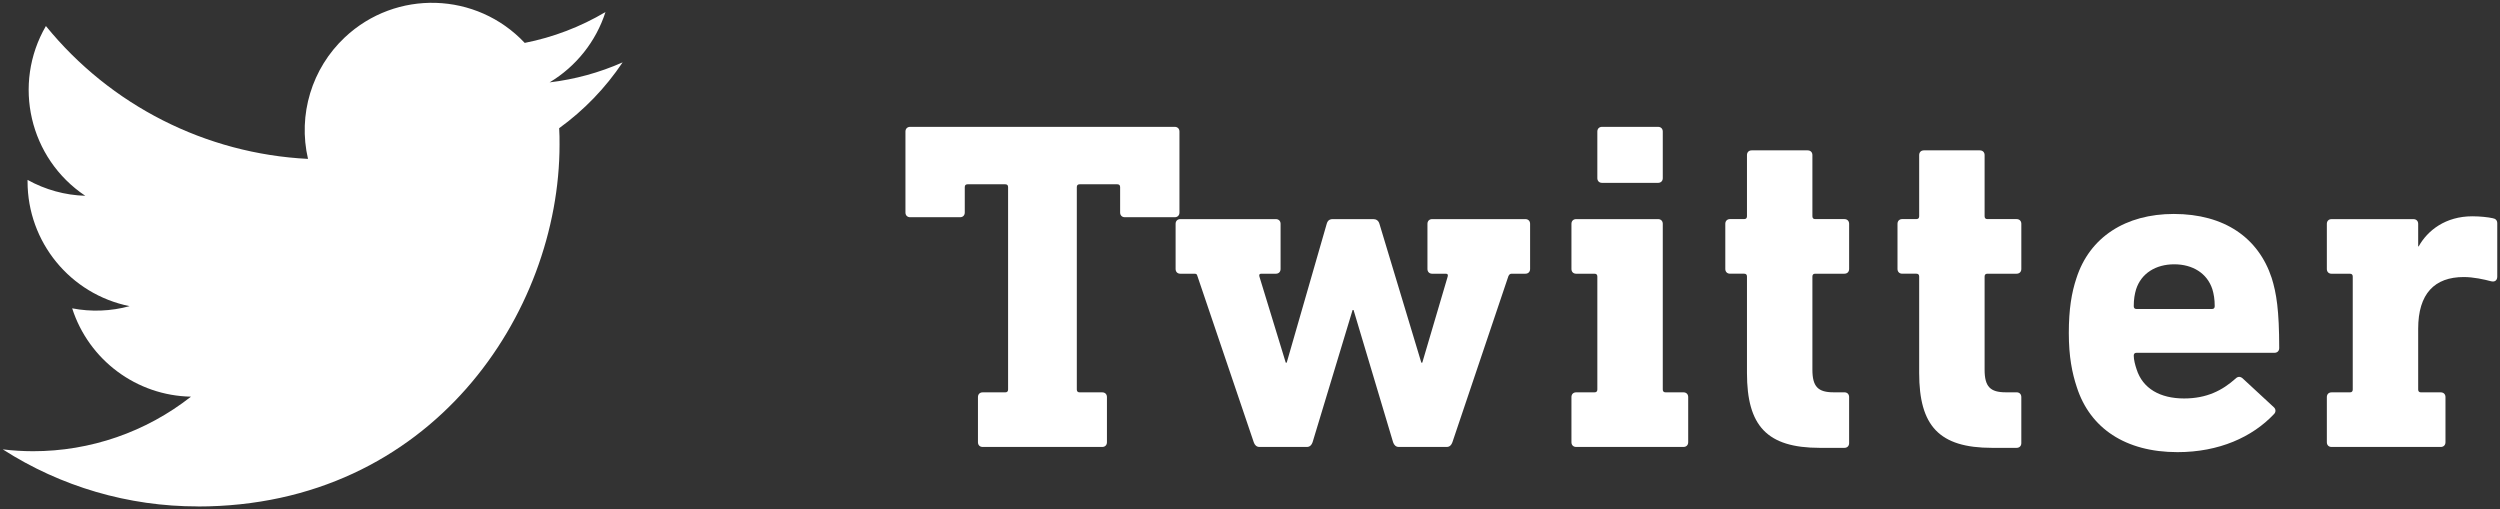 <svg enable-background="new 0 0 223.358 45.503" viewBox="0 0 223.358 45.503" xmlns="http://www.w3.org/2000/svg"><rect x="0" y="0" width="223.358" height="45.503" fill="#333333" stroke="none"/><g fill="#fff"><path d="m104.955 11.333c.252 0 .421.168.421.421v7.234c0 .252-.169.42-.421.42h-4.458c-.253 0-.421-.168-.421-.42v-2.271c0-.168-.084-.252-.253-.252h-3.364c-.168 0-.253.084-.253.252v18.084c0 .168.085.253.253.253h2.018c.253 0 .421.168.421.421v4.037c0 .253-.168.421-.421.421h-10.682c-.253 0-.421-.168-.421-.421v-4.037c0-.253.168-.421.421-.421h2.018c.168 0 .253-.085.253-.253v-18.084c0-.168-.085-.252-.253-.252h-3.364c-.169 0-.253.084-.253.252v2.271c0 .252-.168.42-.421.42h-4.458c-.252 0-.421-.168-.421-.42v-7.234c0-.253.169-.421.421-.421z"/><path d="m136.283 19.576c.252 0 .421.169.421.421v4.037c0 .253-.169.421-.421.421h-1.22c-.126 0-.211.042-.295.21l-5.005 14.846c-.084.253-.252.421-.505.421h-4.29c-.252 0-.42-.168-.505-.421l-3.533-11.817h-.084l-3.575 11.817c-.084.253-.252.421-.505.421h-4.247c-.253 0-.421-.168-.505-.421l-5.047-14.888c-.042-.127-.084-.168-.252-.168h-1.262c-.253 0-.421-.168-.421-.421v-4.037c0-.252.168-.421.421-.421h8.537c.253 0 .421.169.421.421v4.037c0 .253-.168.421-.421.421h-1.304c-.168 0-.21.084-.168.252l2.355 7.696h.084l3.575-12.406c.084-.295.253-.421.547-.421h3.617c.253 0 .463.127.547.421l3.743 12.406h.084l2.271-7.696c.042-.168 0-.252-.168-.252h-1.22c-.252 0-.421-.168-.421-.421v-4.037c0-.252.169-.421.421-.421z"/><path d="m148.137 19.576c.252 0 .421.169.421.421v14.803c0 .168.084.253.252.253h1.598c.252 0 .421.168.421.421v4.037c0 .253-.169.421-.421.421h-9.589c-.253 0-.421-.168-.421-.421v-4.037c0-.253.168-.421.421-.421h1.64c.169 0 .253-.085.253-.253v-10.093c0-.168-.084-.252-.253-.252h-1.64c-.253 0-.421-.168-.421-.421v-4.037c0-.252.168-.421.421-.421h7.318zm0-8.243c.252 0 .421.168.421.421v4.163c0 .252-.169.42-.421.42h-5.005c-.253 0-.421-.168-.421-.42v-4.163c0-.253.168-.421.421-.421z"/><path d="m161.505 13.435c.252 0 .421.169.421.421v5.467c0 .168.084.252.252.252h2.608c.253 0 .421.169.421.421v4.037c0 .253-.168.421-.421.421h-2.608c-.168 0-.252.084-.252.252v8.327c0 1.514.505 2.018 1.892 2.018h.967c.253 0 .421.168.421.421v4.122c0 .251-.168.419-.421.419h-2.187c-4.752 0-6.518-1.976-6.518-6.687v-8.621c0-.168-.084-.252-.253-.252h-1.262c-.252 0-.421-.168-.421-.421v-4.037c0-.252.169-.421.421-.421h1.262c.169 0 .253-.084.253-.252v-5.467c0-.252.168-.421.421-.421h5.005z"/><path d="m176.89 13.435c.252 0 .421.169.421.421v5.467c0 .168.084.252.252.252h2.608c.253 0 .421.169.421.421v4.037c0 .253-.168.421-.421.421h-2.608c-.168 0-.252.084-.252.252v8.327c0 1.514.505 2.018 1.892 2.018h.967c.253 0 .421.168.421.421v4.122c0 .251-.168.419-.421.419h-2.187c-4.752 0-6.518-1.976-6.518-6.687v-8.621c0-.168-.084-.252-.253-.252h-1.262c-.252 0-.421-.168-.421-.421v-4.037c0-.252.169-.421.421-.421h1.262c.169 0 .253-.084.253-.252v-5.467c0-.252.168-.421.421-.421h5.005z"/><path d="m202.959 24.833c.421 1.346.673 2.861.673 6.266 0 .253-.168.421-.421.421h-12.322c-.169 0-.253.085-.253.253 0 .379.127.84.253 1.219.547 1.725 2.103 2.608 4.247 2.608 2.019 0 3.407-.715 4.585-1.765.21-.211.421-.211.631-.042l2.818 2.608c.169.168.169.421 0 .589-1.934 2.061-4.921 3.405-8.621 3.405-4.668 0-7.822-2.144-9-5.802-.421-1.263-.715-2.735-.715-4.837 0-2.146.253-3.618.673-4.879 1.178-3.701 4.416-5.762 8.705-5.762 4.542-0 7.57 2.145 8.748 5.72zm-12.112 1.01c-.127.419-.211.883-.211 1.512 0 .17.084.253.253.253h6.729c.168 0 .252-.083.252-.253 0-.63-.084-1.093-.21-1.512-.463-1.431-1.766-2.229-3.407-2.229-1.64 0-2.944.799-3.406 2.229z"/><path d="m222.692 19.492c.252.042.421.168.421.463v4.753c0 .337-.211.505-.547.422-.631-.17-1.598-.379-2.439-.379-2.608 0-4.079 1.472-4.079 4.626v5.424c0 .168.084.253.252.253h1.766c.253 0 .421.168.421.421v4.037c0 .253-.168.421-.421.421h-9.757c-.253 0-.421-.168-.421-.421v-4.037c0-.253.168-.421.421-.421h1.64c.169 0 .253-.085.253-.253v-10.093c0-.168-.084-.252-.253-.252h-1.64c-.253 0-.421-.168-.421-.421v-4.037c0-.252.168-.421.421-.421h7.318c.252 0 .421.169.421.421v2.018h.042c.799-1.43 2.397-2.692 4.795-2.692.715 0 1.43.084 1.808.168z"/><path d="m17.662 45.251c20.899 0 32.329-17.314 32.329-32.329 0-.492 0-.981-.033-1.469 2.224-1.608 4.143-3.6 5.669-5.881-2.074.919-4.274 1.521-6.526 1.788 2.372-1.42 4.147-3.653 4.995-6.285-2.23 1.324-4.671 2.256-7.215 2.758-4.303-4.576-11.501-4.797-16.076-.493-2.951 2.775-4.203 6.91-3.287 10.856-9.136-.458-17.648-4.773-23.417-11.871-3.016 5.192-1.475 11.834 3.518 15.168-1.808-.054-3.577-.541-5.157-1.422v.144c.001 5.409 3.814 10.067 9.116 11.138-1.673.456-3.428.523-5.13.195 1.489 4.629 5.754 7.799 10.615 7.891-4.023 3.162-8.994 4.879-14.111 4.874-.904-.002-1.807-.056-2.705-.164 5.196 3.335 11.242 5.103 17.416 5.095"/></g></svg>